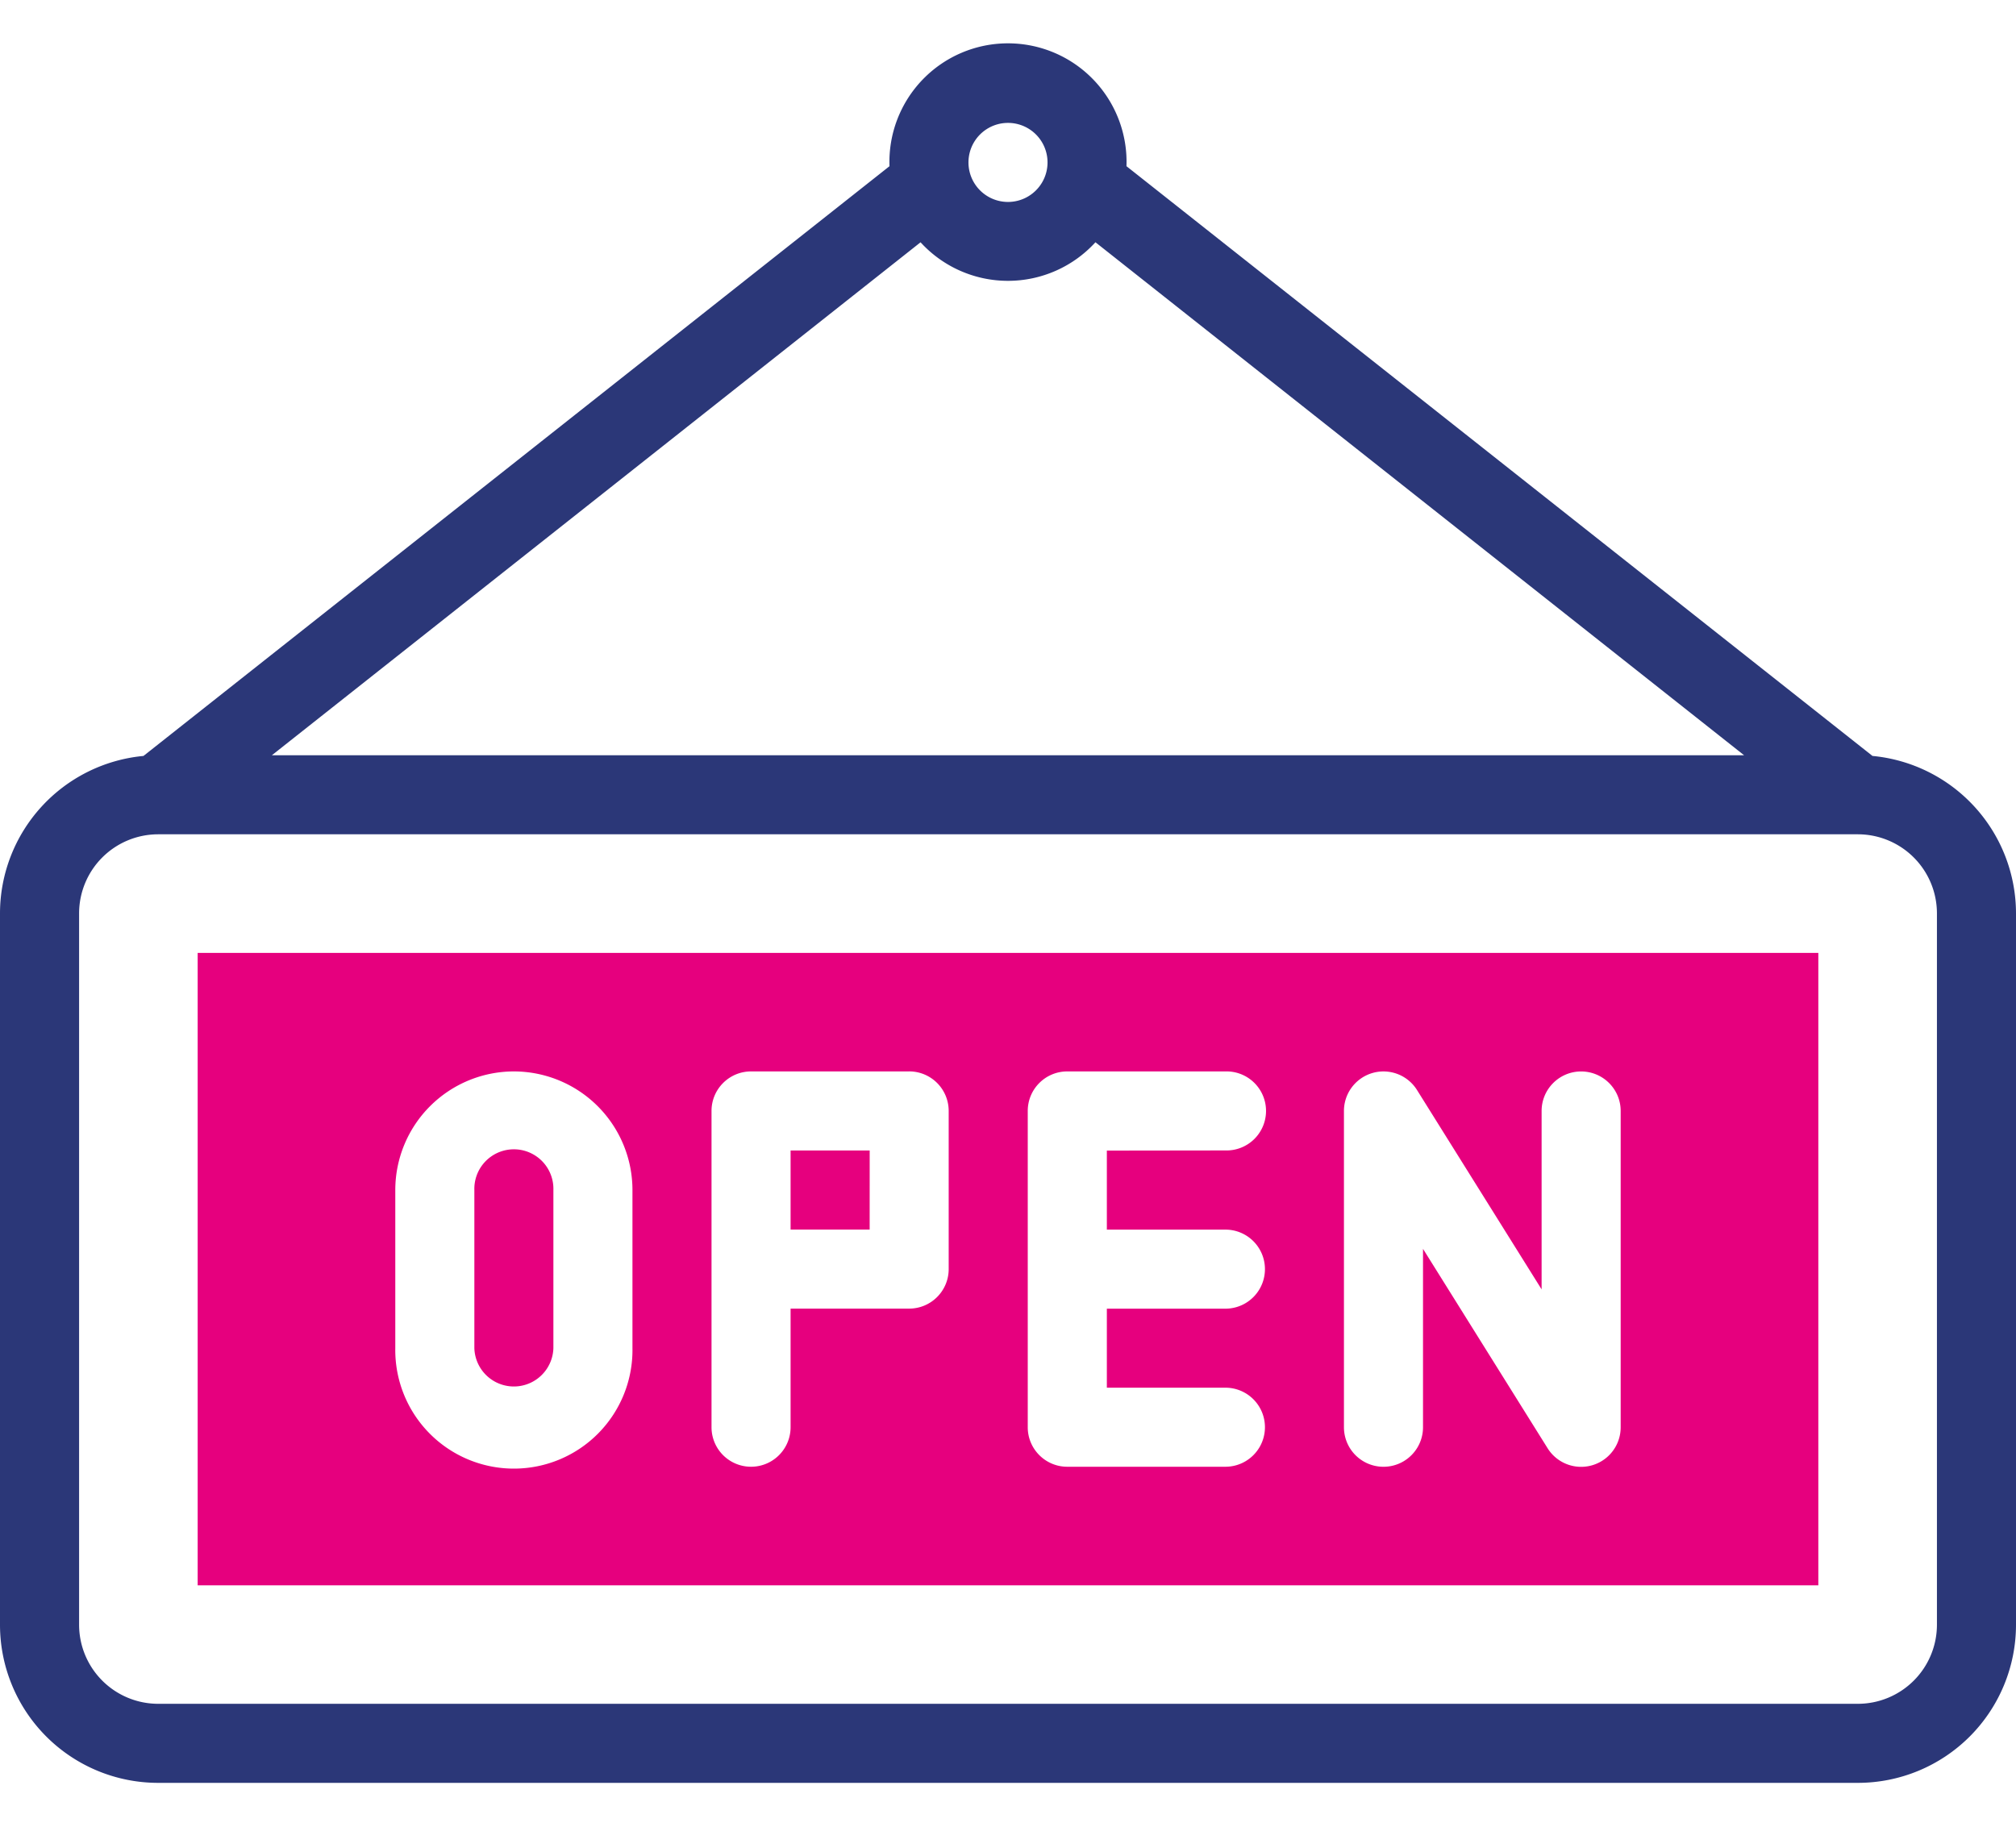 <?xml version="1.0" encoding="UTF-8"?><svg viewBox="0 0 64 58" width="64" height="58" xmlns="http://www.w3.org/2000/svg"><g fill="none" fill-rule="nonzero"><path d="M57.725 30.255v20.082H6.275V30.255h51.45Zm-7.53 3.765c-.693 0-1.255.562-1.255 1.255v5.664l-3.956-6.33a1.255 1.255 0 0 0-2.319.666v10.042a1.255 1.255 0 1 0 2.51 0v-5.664l3.955 6.33a1.255 1.255 0 0 0 2.32-.666V35.275c0-.693-.562-1.254-1.255-1.255Zm-21.332-.001h-5.02c-.693 0-1.255.562-1.255 1.255v10.042a1.255 1.255 0 1 0 2.51 0V41.55h3.764c.693 0 1.255-.562 1.255-1.255v-5.02a1.255 1.255 0 0 0-1.254-1.257Zm10.038 0h-5.02c-.693 0-1.254.562-1.254 1.255v10.042c0 .693.562 1.255 1.255 1.255h5.02a1.255 1.255 0 0 0 0-2.51h-3.764v-2.509h3.764a1.255 1.255 0 1 0 0-2.51h-3.764v-2.509l3.763-.005a1.255 1.255 0 1 0 0-2.509Zm-22.588 0a3.768 3.768 0 0 0-3.764 3.765v5.02a3.765 3.765 0 1 0 7.529 0v-5.02a3.768 3.768 0 0 0-3.765-3.765Zm.638 2.647c.394.232.63.66.617 1.117v5.02a1.255 1.255 0 0 1-2.509 0v-5.02a1.255 1.255 0 0 1 1.892-1.117Zm10.658-.136-.001 2.51h-2.51v-2.51h2.51Z" fill="#E6007E"/><path d="M59.444 24.002 35.761 5.277a3.764 3.764 0 1 0-7.523 0L4.555 24.002A5.026 5.026 0 0 0 0 29v22.588a5.02 5.02 0 0 0 5.02 5.02h53.96a5.02 5.02 0 0 0 5.02-5.02V29a5.026 5.026 0 0 0-4.556-4.998ZM32 3.902a1.255 1.255 0 1 1 0 2.51 1.255 1.255 0 0 1 0-2.51Zm-2.777 3.79a3.759 3.759 0 0 0 5.553 0l20.593 16.289H8.63L29.224 7.693ZM61.49 51.589a2.512 2.512 0 0 1-2.51 2.509H5.02a2.512 2.512 0 0 1-2.509-2.51V29a2.512 2.512 0 0 1 2.51-2.51h53.958A2.512 2.512 0 0 1 61.49 29v22.588Z" fill="#2B3778"/></g></svg>
